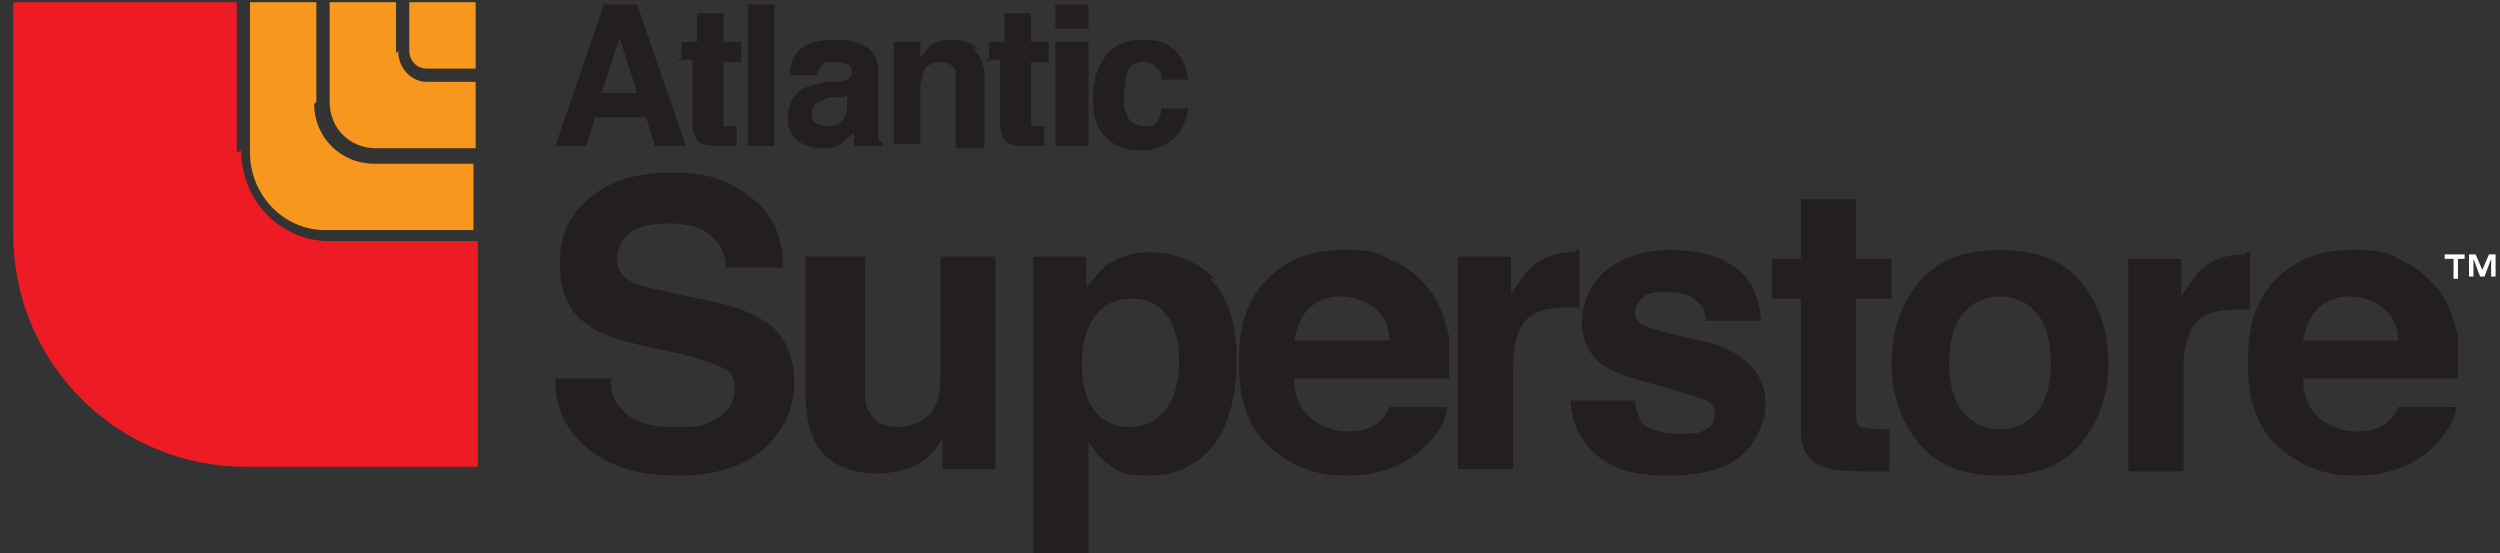 <?xml version="1.0" encoding="UTF-8"?> <svg xmlns="http://www.w3.org/2000/svg" id="Layer_1" data-name="Layer 1" version="1.1" viewBox="0 0 113 25"><rect x="0" y="0" width="113" height="25" fill="#333333" stroke="none"/><defs><style> .cls-1, .cls-2, .cls-3, .cls-4, .cls-5 { stroke-width: 0px; } .cls-1, .cls-2, .cls-3, .cls-5 { fill-rule: evenodd; } .cls-1, .cls-4 { fill: #231f20; } .cls-2 { fill: #f8971d; } .cls-3 { fill: #fff; } .cls-5 { fill: #ed1c24; } </style></defs><path class="cls-4" d="M104.8,13.9c-.4.4-.6.9-.7,1.5h4.3c0-.7-.3-1.2-.7-1.5-.4-.3-.9-.5-1.5-.5s-1.1.2-1.5.6M108.6,11.8c.7.3,1.2.8,1.7,1.4.4.6.6,1.2.8,2,0,.4,0,1.1,0,1.9h-7c0,1,.4,1.6,1,2,.4.2.8.4,1.4.4s1-.1,1.4-.4c.2-.2.4-.4.5-.7h2.6c0,.6-.4,1.1-.9,1.7-.9.9-2.1,1.4-3.6,1.4s-2.4-.4-3.4-1.2c-1-.8-1.5-2.1-1.5-3.9s.4-2.9,1.3-3.8c.9-.9,2-1.3,3.4-1.3s1.6.1,2.3.5"></path><path class="cls-1" d="M101.5,11.4s.1,0,.2,0v2.6c-.2,0-.5,0-.7,0-1,0-1.7.3-2,1-.2.4-.3.9-.3,1.7v4.6h-2.5v-9.6h2.4v1.7c.4-.6.7-1.1,1-1.3.5-.4,1.1-.6,1.8-.6s0,0,.1,0"></path><path class="cls-4" d="M92.1,18.6c.4-.5.6-1.3.6-2.2s-.2-1.7-.6-2.2c-.4-.5-1-.8-1.7-.8s-1.3.3-1.7.8c-.4.5-.6,1.3-.6,2.2s.2,1.7.6,2.2c.4.5,1,.8,1.7.8s1.3-.3,1.7-.8M94.1,20c-.8,1-2,1.5-3.7,1.5s-2.9-.5-3.7-1.5c-.8-1-1.2-2.2-1.2-3.6s.4-2.6,1.2-3.6c.8-1,2-1.5,3.7-1.5s2.9.5,3.7,1.5c.8,1,1.2,2.2,1.2,3.6s-.4,2.6-1.2,3.6"></path><path class="cls-1" d="M73.9,18.1c0,.4.2.8.3,1,.3.3.9.5,1.7.5s.9,0,1.2-.2c.3-.1.4-.4.4-.7,0-.3-.1-.5-.4-.6-.2-.1-1.1-.4-2.6-.8-1.1-.3-1.9-.6-2.3-1-.4-.4-.7-1-.7-1.7s.3-1.7,1-2.3c.7-.6,1.7-1,2.9-1s2.2.2,2.9.7c.8.5,1.2,1.3,1.3,2.5h-2.5c0-.3-.1-.6-.3-.8-.3-.3-.7-.5-1.4-.5s-.9,0-1.2.3c-.2.2-.3.4-.3.6s.1.5.4.6c.2.1,1.1.4,2.6.7,1,.2,1.7.6,2.2,1.1.5.5.7,1.1.7,1.8s-.4,1.7-1.1,2.3c-.7.6-1.8.9-3.3.9s-2.6-.3-3.3-1c-.7-.6-1.1-1.5-1.1-2.4,0,0,2.5,0,2.5,0ZM71.2,11.3s.1,0,.2,0v2.6c-.2,0-.5,0-.7,0-1,0-1.7.3-2,1-.2.4-.3.9-.3,1.7v4.6h-2.5v-9.6h2.4v1.7c.4-.6.7-1.1,1-1.3.5-.4,1.1-.6,1.8-.6s0,0,.1,0"></path><path class="cls-4" d="M59.2,13.9c-.4.4-.6.9-.7,1.5h4.3c0-.7-.3-1.2-.7-1.5-.4-.3-.9-.5-1.5-.5s-1.1.2-1.5.6M63,11.8c.7.3,1.2.8,1.7,1.4.4.6.6,1.2.8,2,0,.4,0,1.1,0,1.9h-7c0,1,.4,1.6,1,2,.4.2.8.4,1.4.4s1-.1,1.4-.4c.2-.2.4-.4.5-.7h2.6c0,.6-.4,1.2-.9,1.7-.9.9-2.1,1.4-3.6,1.4s-2.4-.4-3.4-1.2c-1-.8-1.5-2.1-1.5-3.9s.4-2.9,1.3-3.8c.9-.9,2-1.3,3.4-1.3s1.6.1,2.2.5"></path><path class="cls-1" d="M80.1,13.5v-1.8h1.3v-2.7h2.5v2.7h1.6v1.8h-1.6v5.1c0,.4,0,.6.2.7,0,0,.4.1.9.1s.2,0,.2,0c0,0,.2,0,.2,0v1.9h-1.2c-1.2,0-2-.1-2.4-.6-.3-.3-.4-.7-.4-1.3v-5.9h-1.3Z"></path><path class="cls-4" d="M52.8,14.4c-.3-.6-.9-.9-1.7-.9s-1.5.4-1.9,1.3c-.2.5-.3,1-.3,1.7,0,1.1.3,1.9.9,2.4.4.3.8.4,1.3.4.7,0,1.2-.3,1.6-.8.4-.5.6-1.3.6-2.2s-.2-1.4-.5-2M54.7,12.6c.8.8,1.2,2,1.2,3.7s-.4,3-1.1,3.9c-.8.9-1.7,1.3-2.9,1.3s-1.4-.2-1.9-.6c-.3-.2-.5-.5-.8-.9v5h-2.5v-13.4h2.4v1.4c.3-.4.6-.7.9-1,.6-.4,1.2-.6,2-.6,1.1,0,2.1.4,2.9,1.2"></path><path class="cls-1" d="M39.1,11.6v5.8c0,.5,0,1,.2,1.2.2.5.7.7,1.3.7s1.4-.3,1.7-1c.2-.4.2-.9.2-1.5v-5.2h2.5v9.6h-2.4v-1.4s0,.1-.2.3c0,.1-.2.3-.3.4-.4.4-.8.6-1.1.7-.4.1-.8.2-1.3.2-1.4,0-2.4-.5-2.9-1.5-.3-.6-.4-1.4-.4-2.5v-5.8s2.6,0,2.6,0ZM27.6,17.2c0,.6.2,1,.5,1.3.4.5,1.2.8,2.3.8s1.2,0,1.6-.2c.8-.3,1.2-.8,1.2-1.5s-.2-.8-.6-1c-.4-.2-1-.4-1.8-.6l-1.4-.3c-1.4-.3-2.3-.6-2.8-1-.9-.6-1.3-1.5-1.3-2.8s.4-2.1,1.3-2.9c.9-.8,2.1-1.2,3.8-1.2s2.6.4,3.5,1.1c1,.7,1.5,1.8,1.5,3.2h-2.6c0-.8-.4-1.3-1-1.7-.4-.2-1-.3-1.6-.3s-1.3.1-1.7.4c-.4.3-.6.7-.6,1.2s.2.8.6,1c.3.2.8.3,1.7.5l2.3.5c1,.2,1.7.6,2.2.9.8.6,1.2,1.5,1.2,2.7s-.5,2.2-1.4,3c-.9.8-2.2,1.2-3.9,1.2s-3-.4-4-1.2c-1-.8-1.5-1.8-1.5-3.2,0,0,2.6,0,2.6,0Z"></path><path class="cls-4" d="M27.2,4.2h1.6l-.8-2.5s-.8,2.5-.8,2.5ZM27.3.2h1.5l2.2,6.4h-1.4l-.4-1.3h-2.3l-.4,1.3h-1.4L27.3.2h0Z"></path><path class="cls-1" d="M33.8.2h1.2v6.4h-1.2V.2Z"></path><path class="cls-4" d="M47.7,1.9h1.5v4.7h-1.5V1.9ZM49.2,1.3h-1.5V.2h1.5v1.1Z"></path><path class="cls-1" d="M30.8,2.8v-.9h.7V.6h1.2v1.3h.8v.9h-.8v2.5c0,.2,0,.3,0,.4,0,0,.2,0,.4,0h.2s0,.9,0,.9h-.6c-.6,0-1,0-1.2-.3-.1-.1-.2-.4-.2-.7v-2.9h-.7Z"></path><path class="cls-4" d="M38.4,4.3c0,0-.2,0-.2.1,0,0-.2,0-.3,0h-.3c-.3,0-.4.2-.6.2-.2.1-.3.3-.3.5,0,.2,0,.4.2.5.1,0,.3.1.4.1.3,0,.5,0,.7-.2.2-.2.3-.4.3-.8v-.5s0,0,0,0ZM37.7,3.7c.2,0,.4,0,.5-.1.2,0,.3-.2.3-.3s0-.3-.2-.4c-.1,0-.3-.1-.6-.1s-.5,0-.6.2c0,.1-.2.3-.2.4h-1.2c0-.4.1-.7.3-1,.3-.4.9-.6,1.7-.6s1,.1,1.4.3c.4.2.6.6.6,1.2v2.2c0,.2,0,.3,0,.5,0,.2,0,.3,0,.3,0,0,0,.1.2.1v.2h-1.3c0,0,0-.2,0-.3,0,0,0-.2,0-.3-.2.2-.4.3-.6.5-.3.2-.6.2-.9.2s-.8-.1-1.1-.4c-.3-.2-.4-.6-.4-1s.2-1,.7-1.3c.2-.1.6-.2,1.1-.3h.4Z"></path><path class="cls-1" d="M44,2.2c.3.3.5.7.5,1.3v3.2h-1.3v-2.9c0-.2,0-.4,0-.6-.1-.2-.3-.4-.7-.4s-.7.2-.8.5c0,.2-.1.4-.1.7v2.5h-1.2V1.9h1.2v.7c.2-.2.3-.4.4-.5.2-.2.6-.3,1-.3s.9.1,1.2.4M44.7,2.8v-.9h.7V.6h1.2v1.3h.8v.9h-.8v2.5c0,.2,0,.3,0,.4,0,0,.2,0,.4,0h.1s.1,0,.1,0v.9h-.6c-.6,0-1,0-1.2-.3-.1-.1-.2-.4-.2-.7v-2.9h-.7ZM52.5,3.6c0-.2,0-.3-.2-.5-.1-.2-.4-.3-.6-.3-.4,0-.7.2-.8.6,0,.2-.1.5-.1.9s0,.6.1.8c.1.4.4.6.8.6s.5,0,.6-.2c.1-.2.2-.4.2-.6h1.2c0,.4-.2.7-.4,1.1-.4.5-1,.8-1.7.8s-1.3-.2-1.7-.7c-.4-.4-.5-1-.5-1.7s.2-1.4.6-1.9c.4-.5.9-.7,1.6-.7s1.1.1,1.4.4c.4.3.6.7.7,1.4h-1.3Z"></path><path class="cls-5" d="M10.7,6.9V.1H.6v10.5c0,5.8,4.7,10.5,10.5,10.5h10.5v-10.2h-6.7c-2.2,0-4-1.8-4-4.1h0Z"></path><g><path class="cls-2" d="M14.3,4.6V.1h-3v6.8c0,1.9,1.5,3.5,3.4,3.5h6.7v-3h-4.5c-1.5,0-2.7-1.2-2.7-2.7,0,0,0,0,0,0Z"></path><path class="cls-2" d="M17.9,2.4V.1h-3v4.5c0,1.2.9,2.1,2.1,2.1h4.5v-3h-2.2c-.7,0-1.3-.6-1.3-1.4h0s0,0,0,0Z"></path><path class="cls-2" d="M18.5.1v2.2c0,.4.3.8.8.8h2.2V.1h-3,0Z"></path></g><path class="cls-3" d="M110.6,11.7h.3v.9h.2v-.9h.3v-.2h-.9v.2ZM112.5,11.5l-.3.7-.3-.7h-.3v1h.2v-.8l.3.8h.2l.3-.8v.8h.2v-1h-.3Z"></path></svg> 